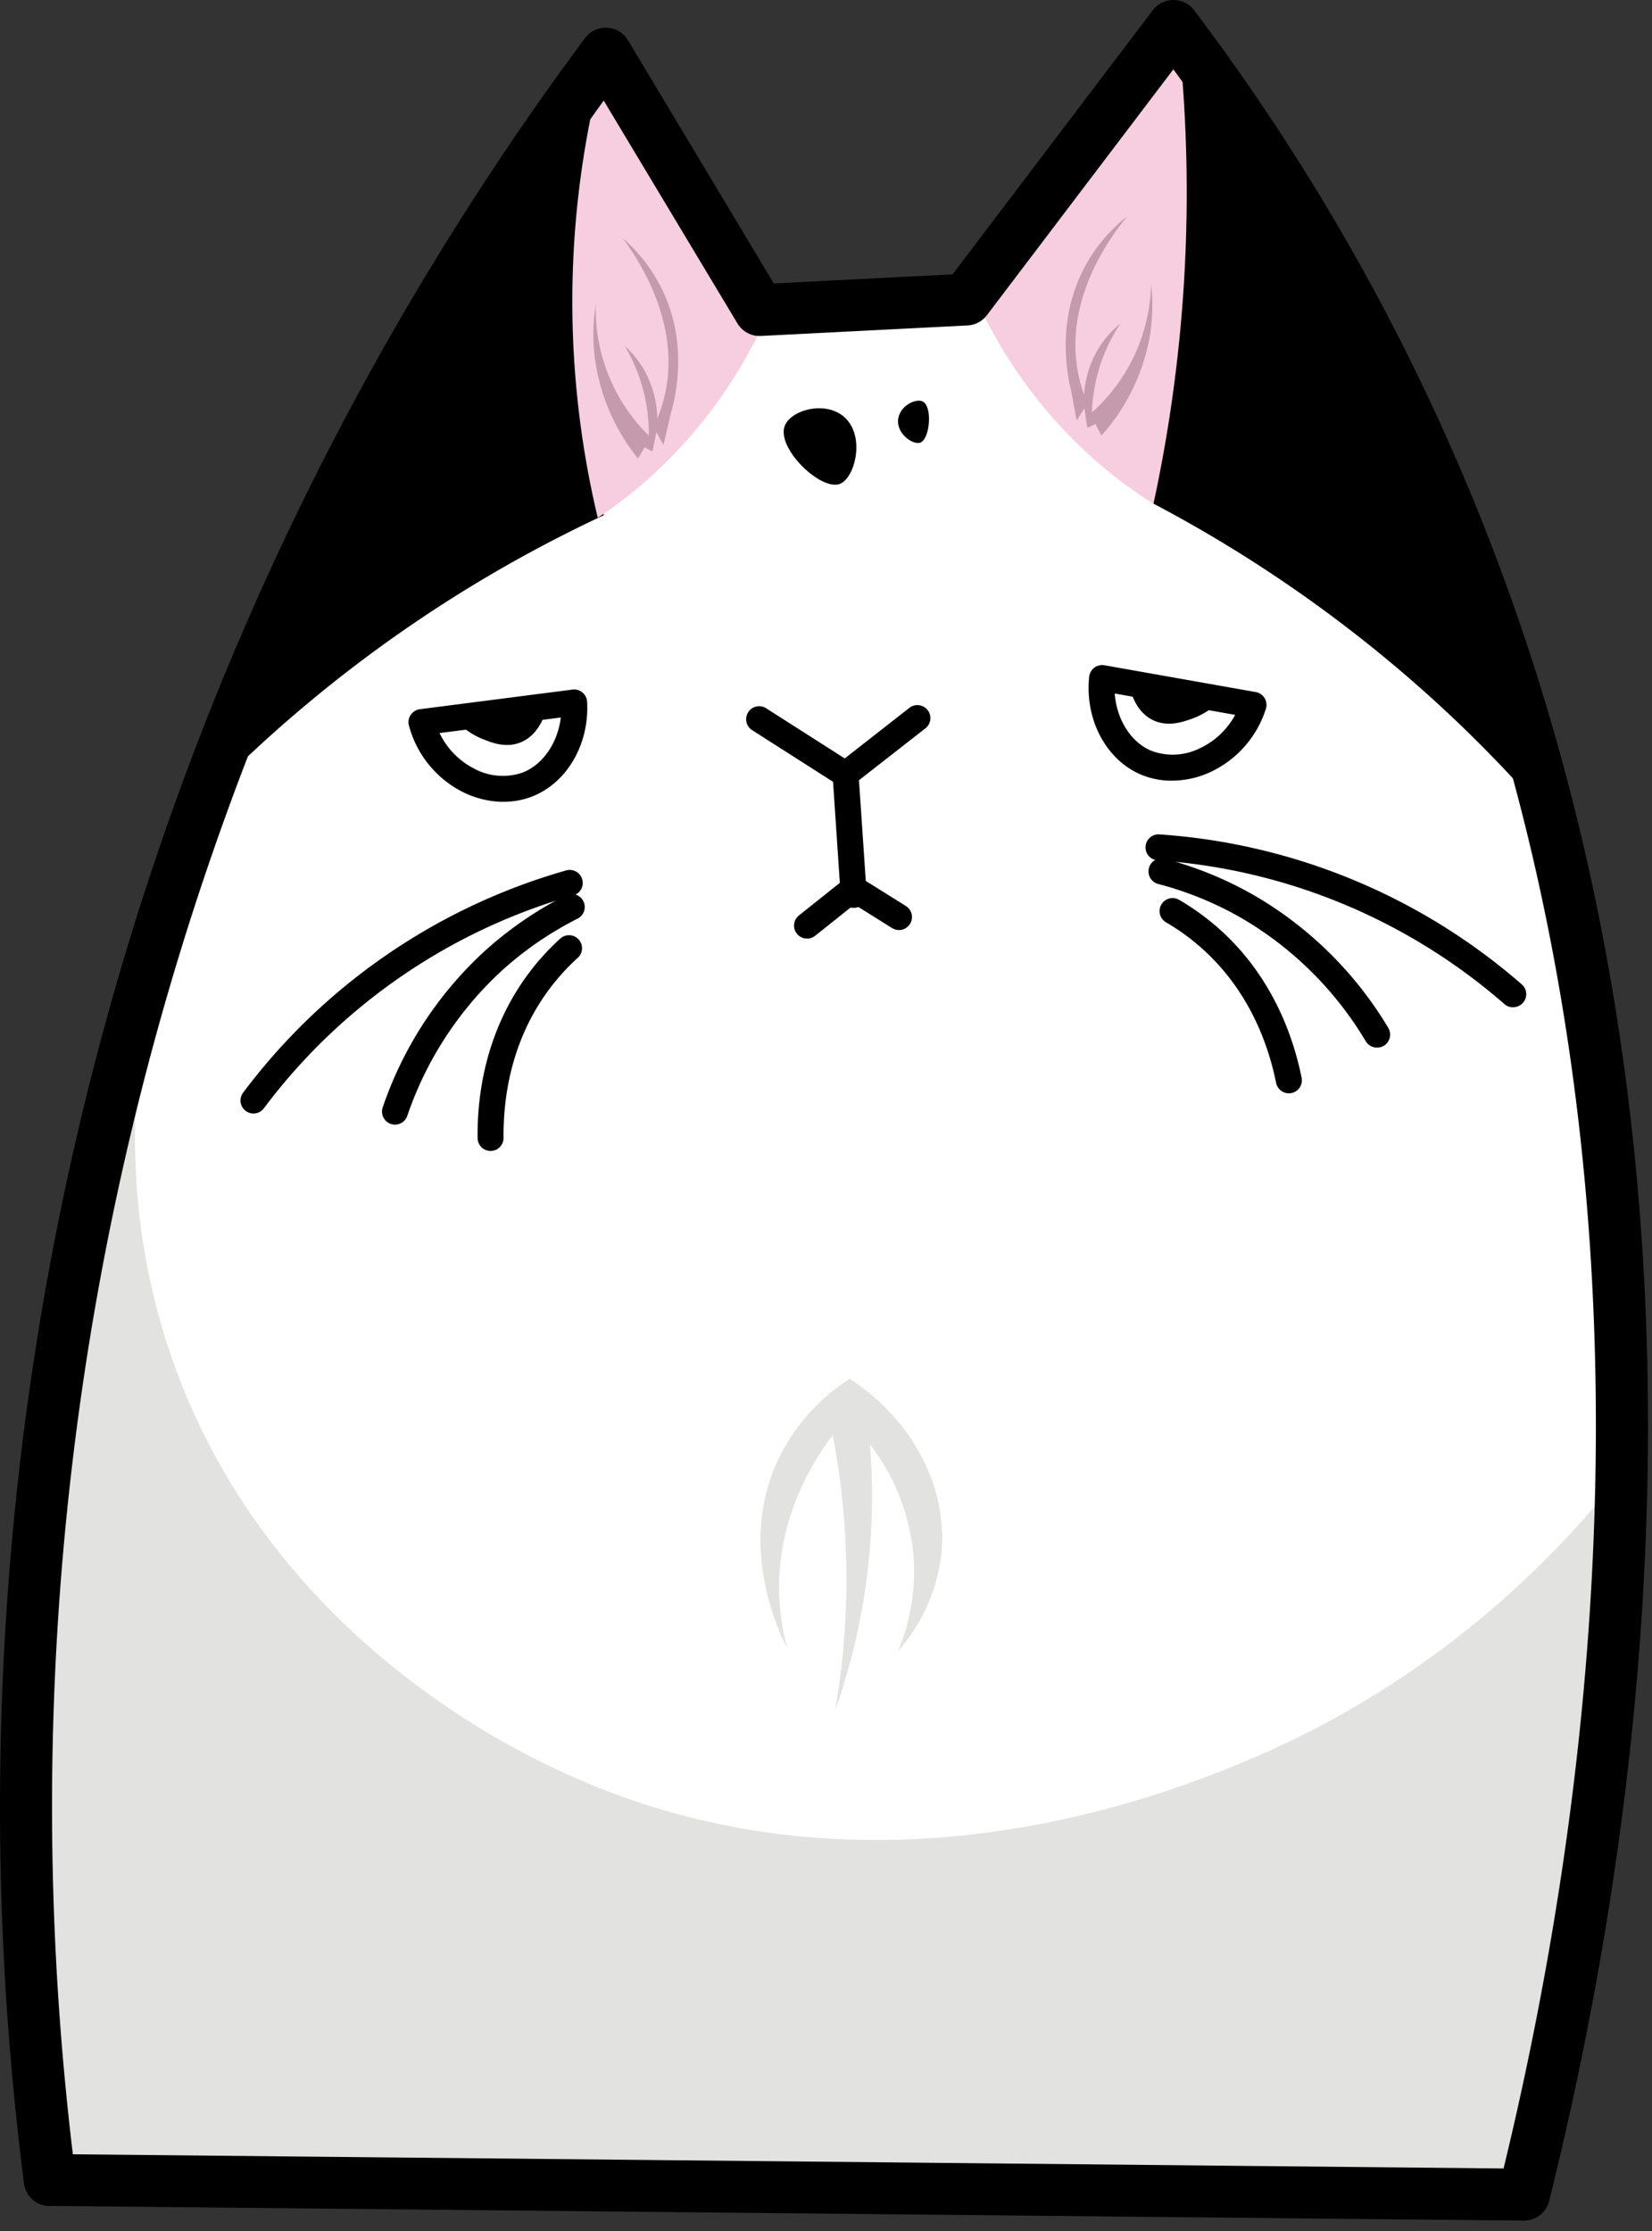<svg width="117" height="158" fill="none" xmlns="http://www.w3.org/2000/svg"><rect width="100%" height="100%" fill="#333333" stroke="none"/><path d="M3.528 154.396A208.257 208.257 0 0 1 42.908 3.802a45714.4 45714.4 0 0 0 10.888 18.152l14.638-.748A72988.02 72988.02 0 0 1 83.12 1.828 153.518 153.518 0 0 1 96.143 22.22c27.424 51.547 18.513 106.193 11.788 133.218L3.528 154.396Z" fill="#fff"/><path d="M14.617 56.453a95.116 95.116 0 0 1 7.205-6.665A96.175 96.175 0 0 1 42.75 36.495c0-10.927-.01-21.855-.028-32.783a236.273 236.273 0 0 0-28.105 52.755M108.797 56.937a95.049 95.049 0 0 0-6.878-7.017 96.21 96.21 0 0 0-20.278-14.28l1.591-32.742a236.656 236.656 0 0 1 14.277 25.75 236.615 236.615 0 0 1 11.278 28.289M59.618 29.395c-1.39-.994-3.622-.303-4.035.757-.619 1.578 2.565 4.66 3.92 4.108 1.091-.445 1.86-3.604.115-4.865ZM65.36 28.439c-.47-.244-1.564.253-1.738 1.174-.191 1.07 1.022 1.905 1.54 1.738.694-.226.903-2.55.19-2.916M59.861 55.758a.927.927 0 0 1-.472-.142l-6.075-3.879a.921.921 0 1 1 .99-1.55l5.523 3.524 4.615-3.61a.922.922 0 0 1 1.136 1.449l-5.14 4.014a.91.91 0 0 1-.59.194M57.137 66.47a.92.92 0 0 1-.552-1.641l3.287-2.62a.914.914 0 0 1 1.064-.063l3.218 2.016a.92.92 0 1 1-.973 1.564l-2.67-1.672-2.78 2.217a.91.91 0 0 1-.594.198Z" fill="#000"/><path d="M60.438 64.294a.917.917 0 0 1-.897-.858l-.573-8.536a.922.922 0 1 1 1.835-.121l.577 8.531a.92.92 0 0 1-.859.98h-.083M17.93 78.856a.921.921 0 0 1-.712-1.474 43.442 43.442 0 0 1 22.88-15.74.921.921 0 1 1 .504 1.773A41.62 41.62 0 0 0 18.687 78.49a.911.911 0 0 1-.758.365Z" fill="#000"/><path d="M27.953 79.645a.922.922 0 0 1-.848-1.22 26.642 26.642 0 0 1 7.198-11.048 25.99 25.99 0 0 1 5.772-3.966.922.922 0 1 1 .83 1.648 24.037 24.037 0 0 0-5.362 3.68 24.817 24.817 0 0 0-6.697 10.284.924.924 0 0 1-.893.622Z" fill="#000"/><path d="M34.722 81.51a.921.921 0 0 1-.896-.91c-.035-2.954.521-7.298 3.346-11.298a17.292 17.292 0 0 1 2.51-2.833.92.92 0 0 1 1.237 1.363c-.838.76-1.59 1.61-2.245 2.533-2.54 3.587-3.038 7.535-3.01 10.215a.923.923 0 0 1-.91.93h-.032ZM107.128 71.335a.918.918 0 0 1-.58-.226 41.662 41.662 0 0 0-24.56-10.18.92.92 0 1 1 .125-1.838 43.52 43.52 0 0 1 25.662 10.62.92.92 0 0 1-.095 1.464.918.918 0 0 1-.534.153" fill="#000"/><path d="M97.496 74.188a.92.92 0 0 1-.768-.445 24.768 24.768 0 0 0-8.689-8.66 24.004 24.004 0 0 0-6.012-2.481.92.92 0 0 1 .47-1.783 25.834 25.834 0 0 1 6.47 2.672 26.652 26.652 0 0 1 9.356 9.304.925.925 0 0 1-.316 1.265.939.939 0 0 1-.494.128" fill="#000"/><path d="M91.26 77.427a.928.928 0 0 1-.883-.74c-.528-2.627-1.838-6.38-5.073-9.36a15.552 15.552 0 0 0-2.722-2.008.921.921 0 1 1 .928-1.592 17.473 17.473 0 0 1 3.045 2.245c3.597 3.312 5.046 7.459 5.63 10.354a.92.92 0 0 1-.925 1.101Z" fill="#000"/><path d="m29.855 51.14 10.805-1.39c.153 2.662-1.289 5.039-3.364 5.82-2.742 1.044-6.453-.774-7.44-4.437" fill="#fff"/><path d="M35.523 56.784a6.564 6.564 0 0 1-2.829-.737 7.392 7.392 0 0 1-3.732-4.667.911.911 0 0 1 .125-.751.921.921 0 0 1 .646-.403l10.805-1.39a.923.923 0 0 1 1.043.858c.173 3.027-1.453 5.797-3.959 6.739a5.562 5.562 0 0 1-2.085.347m-4.407-4.865a5.481 5.481 0 0 0 2.416 2.499 4.28 4.28 0 0 0 3.437.309c1.463-.553 2.52-2.117 2.735-3.91l-8.588 1.102Z" fill="#000"/><path d="M32.137 50.858a5.273 5.273 0 0 0 1.974 1.45c.643.264 1.671.694 2.731.277 1.52-.594 1.87-2.432 1.898-2.585l-6.603.858Z" fill="#000"/><path d="m88.79 49.92-10.726-1.901c-.278 2.655 1.043 5.098 3.083 5.977 2.69 1.161 6.485-.465 7.646-4.076" fill="#fff"/><path d="M82.857 55.286a5.521 5.521 0 0 1-2.086-.445c-2.453-1.06-3.948-3.906-3.631-6.916a.925.925 0 0 1 1.074-.813l10.725 1.9a.907.907 0 0 1 .625.432.921.921 0 0 1 .09.757 7.412 7.412 0 0 1-3.948 4.484 6.544 6.544 0 0 1-2.863.6m-3.893-6.171c.129 1.803 1.112 3.416 2.548 4.038a4.3 4.3 0 0 0 3.447-.146 5.473 5.473 0 0 0 2.534-2.38l-8.529-1.512Z" fill="#000"/><path d="M86.504 49.53a5.323 5.323 0 0 1-2.04 1.352c-.654.237-1.703.612-2.742.147-1.488-.668-1.738-2.513-1.773-2.673l6.555 1.175Z" fill="#000"/><path d="M42.335 36.672a32.072 32.072 0 0 0 3.337-2.54 33.916 33.916 0 0 0 8.445-11.32 2876.327 2876.327 0 0 0-11.212-19.01 66.126 66.126 0 0 0-.57 32.87ZM81.684 35.674a33.021 33.021 0 0 1-3.395-2.453A33.908 33.908 0 0 1 69.562 22.1 61.202 61.202 0 0 1 83.433 2.32a104.393 104.393 0 0 1-1.737 33.34" fill="#F7CEDF"/><path d="M45.181 32.46a14.274 14.274 0 0 1-3.103-7.542 13.5 13.5 0 0 1 .118-3.364 12.594 12.594 0 0 0 3.757 9.3 12.107 12.107 0 0 0-.372-3.128 12.269 12.269 0 0 0-1.341-3.239c.507.46.945.99 1.3 1.575a7.146 7.146 0 0 1 1.007 3.593c.248-.599.44-1.219.574-1.852 1.042-4.977-1.846-9.349-3.024-10.944a11.442 11.442 0 0 1 2.714 3.475c2.01 3.969 1.008 7.896.678 9.036-.167.712-.33 1.425-.497 2.137l-.507-.903c-.09.459-.185.914-.278 1.373l-.556-.3-.47.803M78.012 30.847a14.267 14.267 0 0 0 3.475-7.378c.154-1.117.167-2.248.039-3.368a12.581 12.581 0 0 1-4.195 9.11c.038-1.061.213-2.113.521-3.129a12.115 12.115 0 0 1 1.498-3.166 6.948 6.948 0 0 0-1.39 1.509 7.163 7.163 0 0 0-1.182 3.541 11.154 11.154 0 0 1-.483-1.877c-.803-5.018 2.294-9.251 3.545-10.773a11.468 11.468 0 0 0-2.877 3.336c-2.194 3.872-1.39 7.84-1.11 8.98l.397 2.162c.18-.295.365-.587.55-.883l.208 1.39.577-.27c.139.274.281.549.424.82" fill="#C59AAD"/><path d="M10.836 69.25c-1.112 4.914-2.596 14.69.966 25.825 6.464 20.227 24.352 28.686 27.636 30.236 23.205 10.971 46.128 1.042 53.868-2.972a66.576 66.576 0 0 0 21.349-17.752 247.507 247.507 0 0 1-1.435 19.32 247.571 247.571 0 0 1-5.863 32.355l-103.83-1.866c-.347-2.475-.785-6.197-1.16-10.739-.838-10.106-2.277-29.099 2.338-52.158a163.548 163.548 0 0 1 6.13-22.242" fill="#E2E3E1"/><path d="M3.485 156.234a1.841 1.841 0 0 1-1.786-1.612A210.088 210.088 0 0 1 41.426 2.704a1.856 1.856 0 0 1 1.57-.74 1.835 1.835 0 0 1 1.492.907l10.314 17.203 12.665-.647L81.639.73a1.835 1.835 0 0 1 2.287-.536c.255.126.477.31.65.536a156.3 156.3 0 0 1 13.178 20.64c25.589 48.015 20.62 99.663 11.962 134.5a1.841 1.841 0 0 1-1.803 1.39L3.51 156.217h-.025M42.757 7.124A206.345 206.345 0 0 0 5.16 152.564l101.328 1.005c8.282-34.201 12.695-84.124-11.973-130.468A152.44 152.44 0 0 0 83.102 4.91L69.896 22.322a1.846 1.846 0 0 1-1.373.727l-14.624.743a1.835 1.835 0 0 1-1.672-.89l-9.47-15.778Z" fill="#000"/><path d="M60.176 97.647a13.963 13.963 0 0 0-5.008 5.602c-3.062 6.346.17 12.682.59 13.474a16.51 16.51 0 0 1-.58-4.198c-.035-5.304 2.54-9.224 3.799-10.888a54.643 54.643 0 0 1 .18 19.462 45.29 45.29 0 0 0 2.454-18.802 14.853 14.853 0 0 1 3.104 8.202 14.595 14.595 0 0 1-1.116 6.436 12.559 12.559 0 0 0 3.096-7.152c.348-4.678-2.179-9.311-6.509-12.136" fill="#E2E3E1"/></svg>